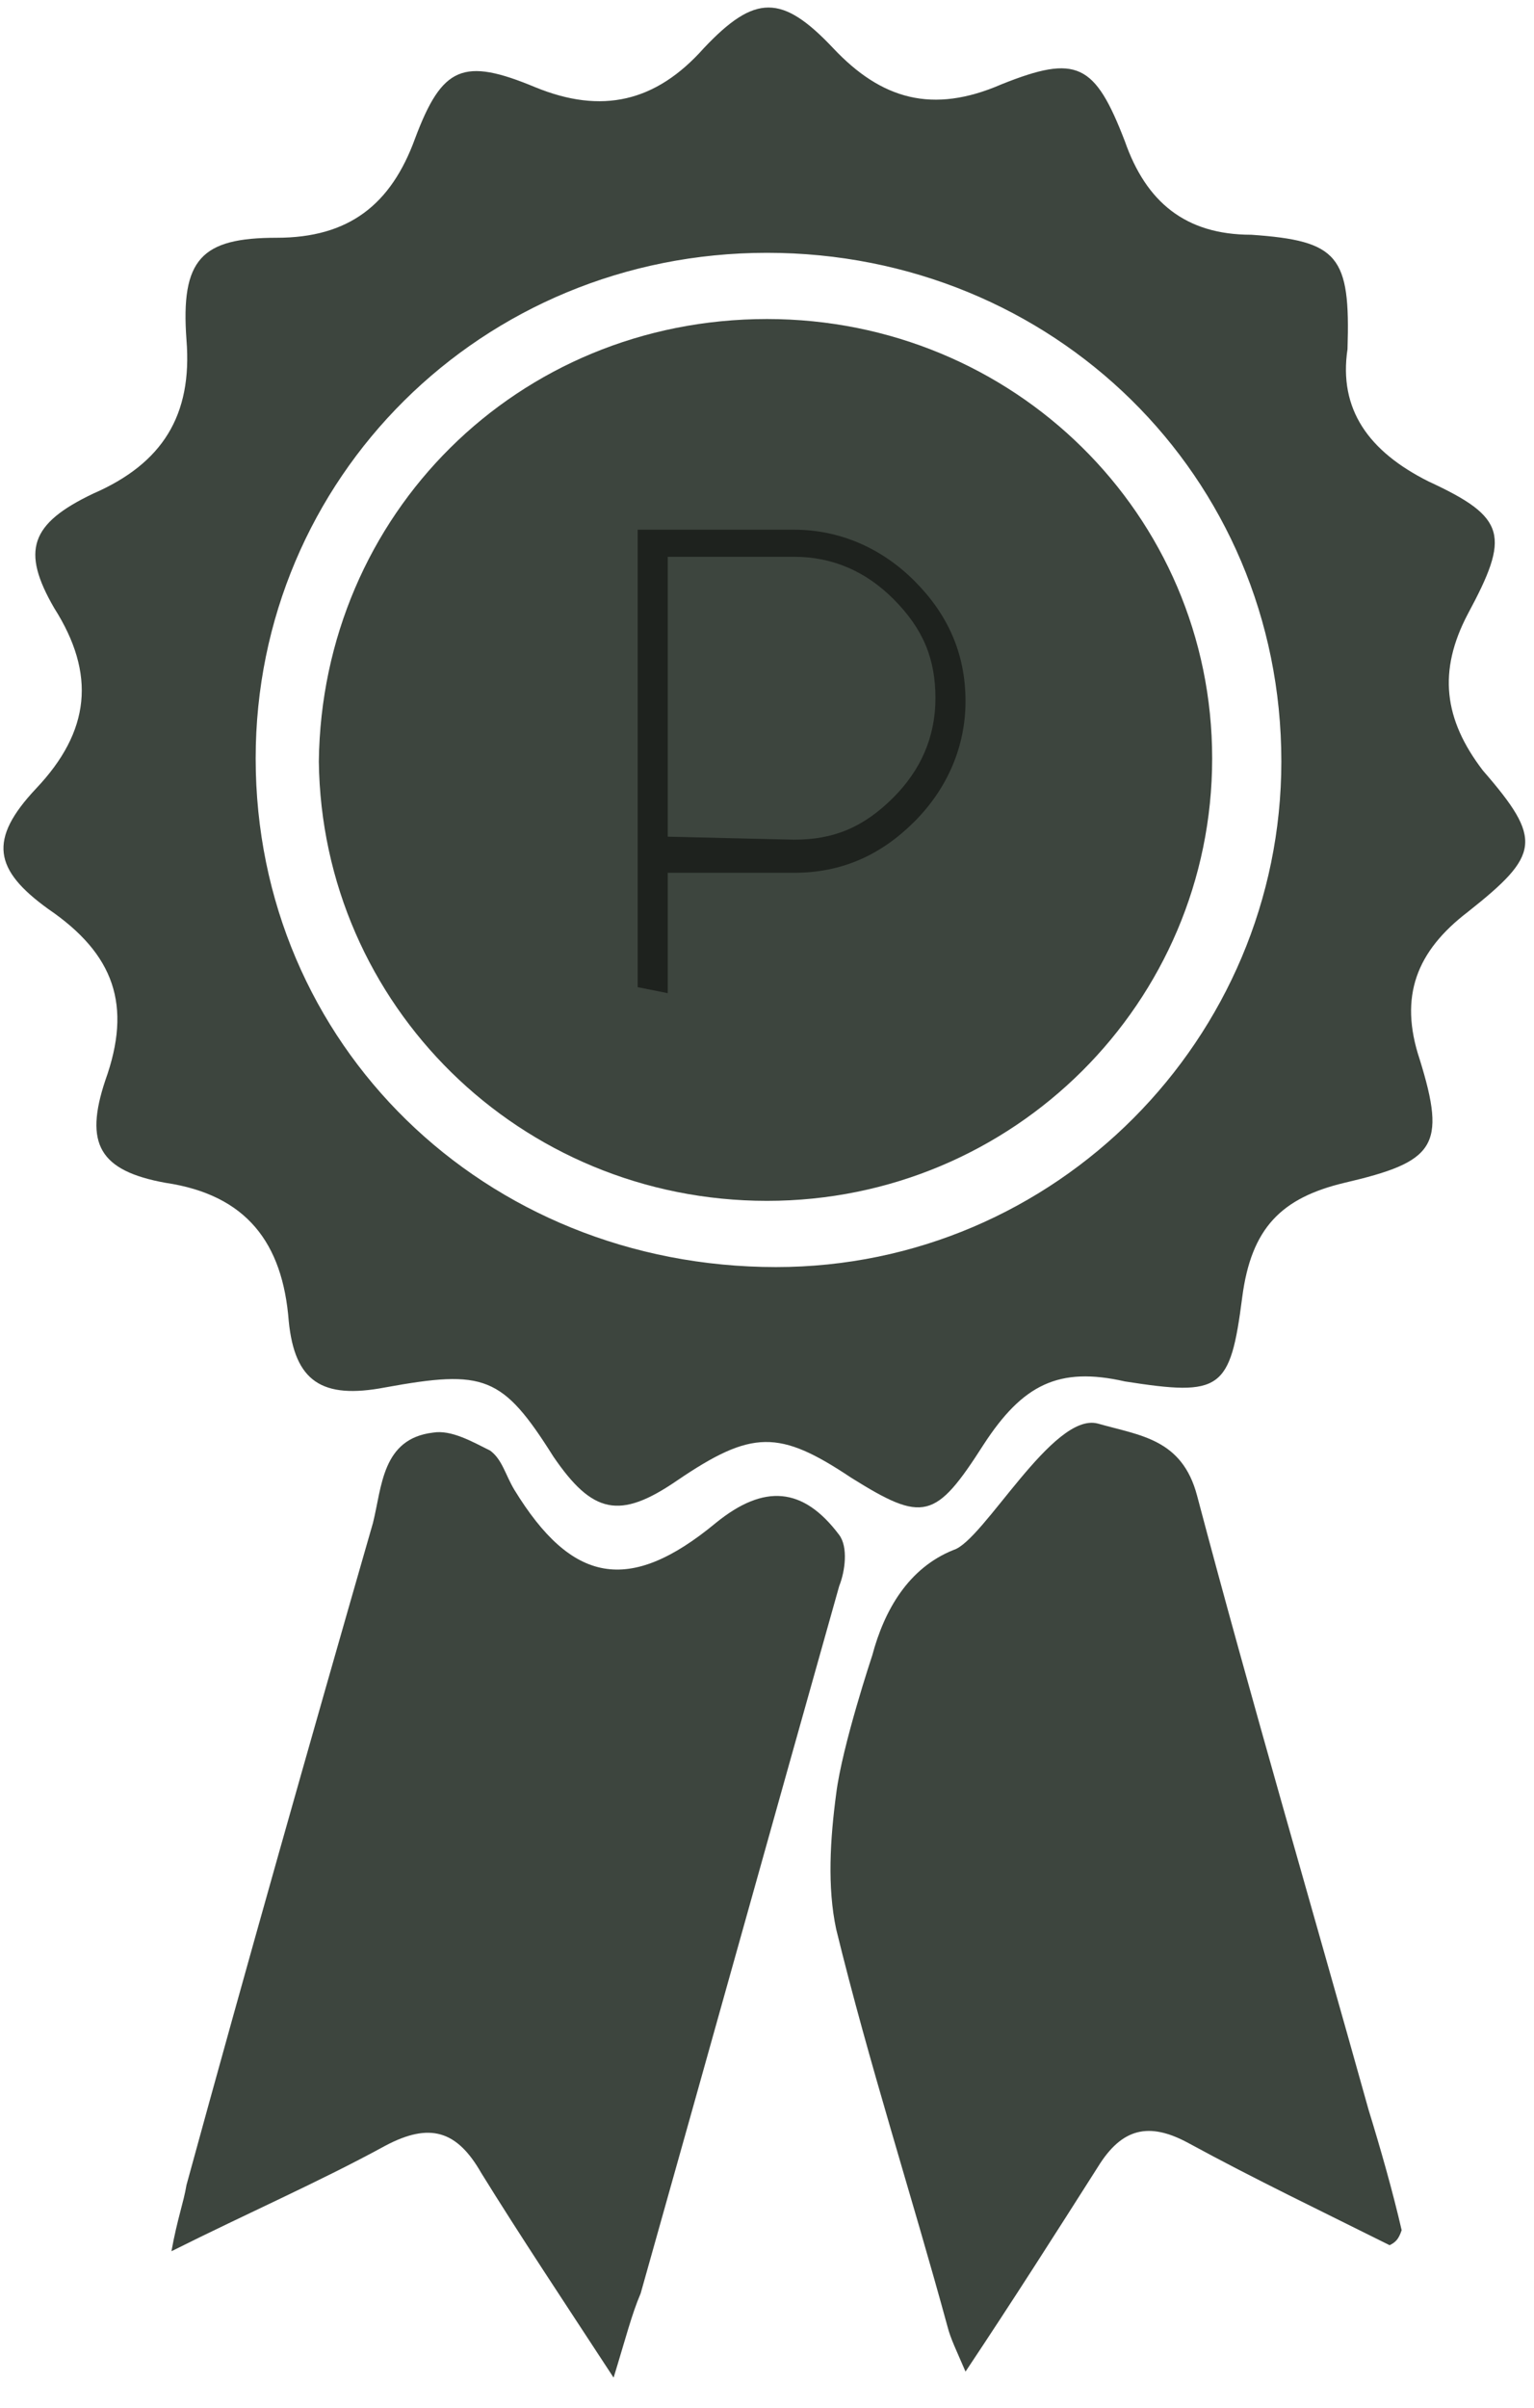 <?xml version="1.0" encoding="utf-8"?>
<!-- Generator: Adobe Illustrator 24.0.0, SVG Export Plug-In . SVG Version: 6.00 Build 0)  -->
<svg version="1.1" id="Layer_1" xmlns="http://www.w3.org/2000/svg" xmlns:xlink="http://www.w3.org/1999/xlink" x="0px" y="0px"
	 viewBox="0 0 51 80" style="enable-background:new 0 0 51 80;" xml:space="preserve">
<style type="text/css">
	.st0{fill:#3D453E;}
	.st1{fill:#1E221E;}
</style>
<g id="Layer_1_1_">
	<g>
		<path class="st0" d="M25.5,8.4c-9.5,0-17,7.5-17,16.8c0,9.5,7.6,16.9,17.3,16.9c9.3,0,16.8-7.6,16.8-16.8
			C42.6,15.8,35,8.4,25.5,8.4 M44.8,11.6c-0.3,2,0.7,3.4,2.7,4.4c2.6,1.2,2.7,1.8,1.3,4.4c-1,1.9-0.8,3.5,0.5,5.2
			c2,2.3,1.9,2.8-0.5,4.7c-1.7,1.3-2.3,2.8-1.6,4.9c0.9,2.9,0.5,3.4-2.5,4.1c-2.1,0.5-3.1,1.5-3.4,3.8c-0.4,3.1-0.7,3.3-3.9,2.8
			C35.2,45.4,34,46,32.7,48c-1.6,2.5-2,2.6-4.4,1.1c-2.4-1.6-3.3-1.6-5.8,0.1c-1.9,1.3-2.8,1.1-4.1-0.8c-1.7-2.7-2.3-2.9-5.6-2.3
			c-2.1,0.4-3-0.2-3.2-2.2c-0.2-2.6-1.4-4.2-4.1-4.6c-2.2-0.4-2.7-1.3-2-3.4c0.9-2.5,0.3-4.2-1.9-5.7c-1.8-1.3-2-2.3-0.4-4
			c1.8-1.9,2-3.8,0.6-6c-1.1-1.9-0.8-2.8,1.3-3.8c2.3-1,3.3-2.6,3.1-5.1C6,8.6,6.7,7.9,9.2,7.9c2.4,0,3.8-1.1,4.6-3.3
			c0.9-2.4,1.6-2.7,4-1.7c2.2,0.9,4,0.5,5.6-1.3c1.7-1.8,2.6-1.8,4.3,0c1.6,1.7,3.3,2.2,5.6,1.2c2.5-1,3.1-0.7,4.1,1.9
			c0.7,2,2,3.1,4.2,3.1C44.5,8,44.9,8.5,44.8,11.6"/>
		<path class="st0" d="M20.4,79c-1.7-2.6-3.1-4.7-4.4-6.8c-0.8-1.4-1.7-1.7-3.2-0.9c-2.2,1.2-4.5,2.2-7.1,3.5
			c0.2-1.1,0.4-1.6,0.5-2.2c2-7.3,4.1-14.7,6.2-22c0.3-1.2,0.3-2.8,2-3c0.6-0.1,1.3,0.3,1.9,0.6c0.4,0.3,0.5,0.8,0.8,1.3
			c1.9,3.1,3.8,3.5,6.7,1.1c1.6-1.3,2.9-1.2,4.1,0.4c0.3,0.4,0.2,1.2,0,1.7c-2.2,7.8-4.4,15.7-6.6,23.5C21,76.9,20.8,77.7,20.4,79"
			/>
		<path class="st0" d="M46.2,74.6c-2.2-1.1-4.5-2.2-6.7-3.4c-1.3-0.7-2.2-0.5-3,0.8c-1.4,2.2-2.8,4.4-4.4,6.8
			c-0.3-0.7-0.5-1.1-0.6-1.5c-1.2-4.4-2.6-8.7-3.7-13.2c-0.3-1.4-0.2-3,0-4.5C28,58,29,55,29,55c0.4-1.5,1.2-2.9,2.7-3.5
			c1-0.3,3.3-4.6,4.8-4.2c1.4,0.4,2.8,0.5,3.3,2.4c1.8,6.8,3.8,13.6,5.7,20.4c0.4,1.3,0.8,2.7,1.1,4C46.5,74.4,46.4,74.5,46.2,74.6"
			/>
		<path class="st0" d="M25.5,10.6c8.2,0,14.8,6.5,14.8,14.6s-6.6,14.7-14.8,14.7s-14.8-6.5-14.9-14.6C10.7,17.1,17.2,10.6,25.5,10.6
			"/>
	</g>
</g>
<g id="Layer_2_1_">
</g>
<path class="st1" d="M21.2,32.8V17.6h5.2c1.5,0,2.9,0.6,4,1.7c1.1,1.1,1.7,2.4,1.7,4c0,1.5-0.6,2.9-1.7,4c-1.1,1.1-2.4,1.7-4,1.7
	h-4.2v4L21.2,32.8L21.2,32.8z M26.4,27.9c1.3,0,2.3-0.4,3.3-1.4c0.9-0.9,1.4-2,1.4-3.3s-0.4-2.3-1.4-3.3c-0.9-0.9-2-1.4-3.3-1.4
	h-4.2v9.3L26.4,27.9L26.4,27.9z"/>
</svg>
